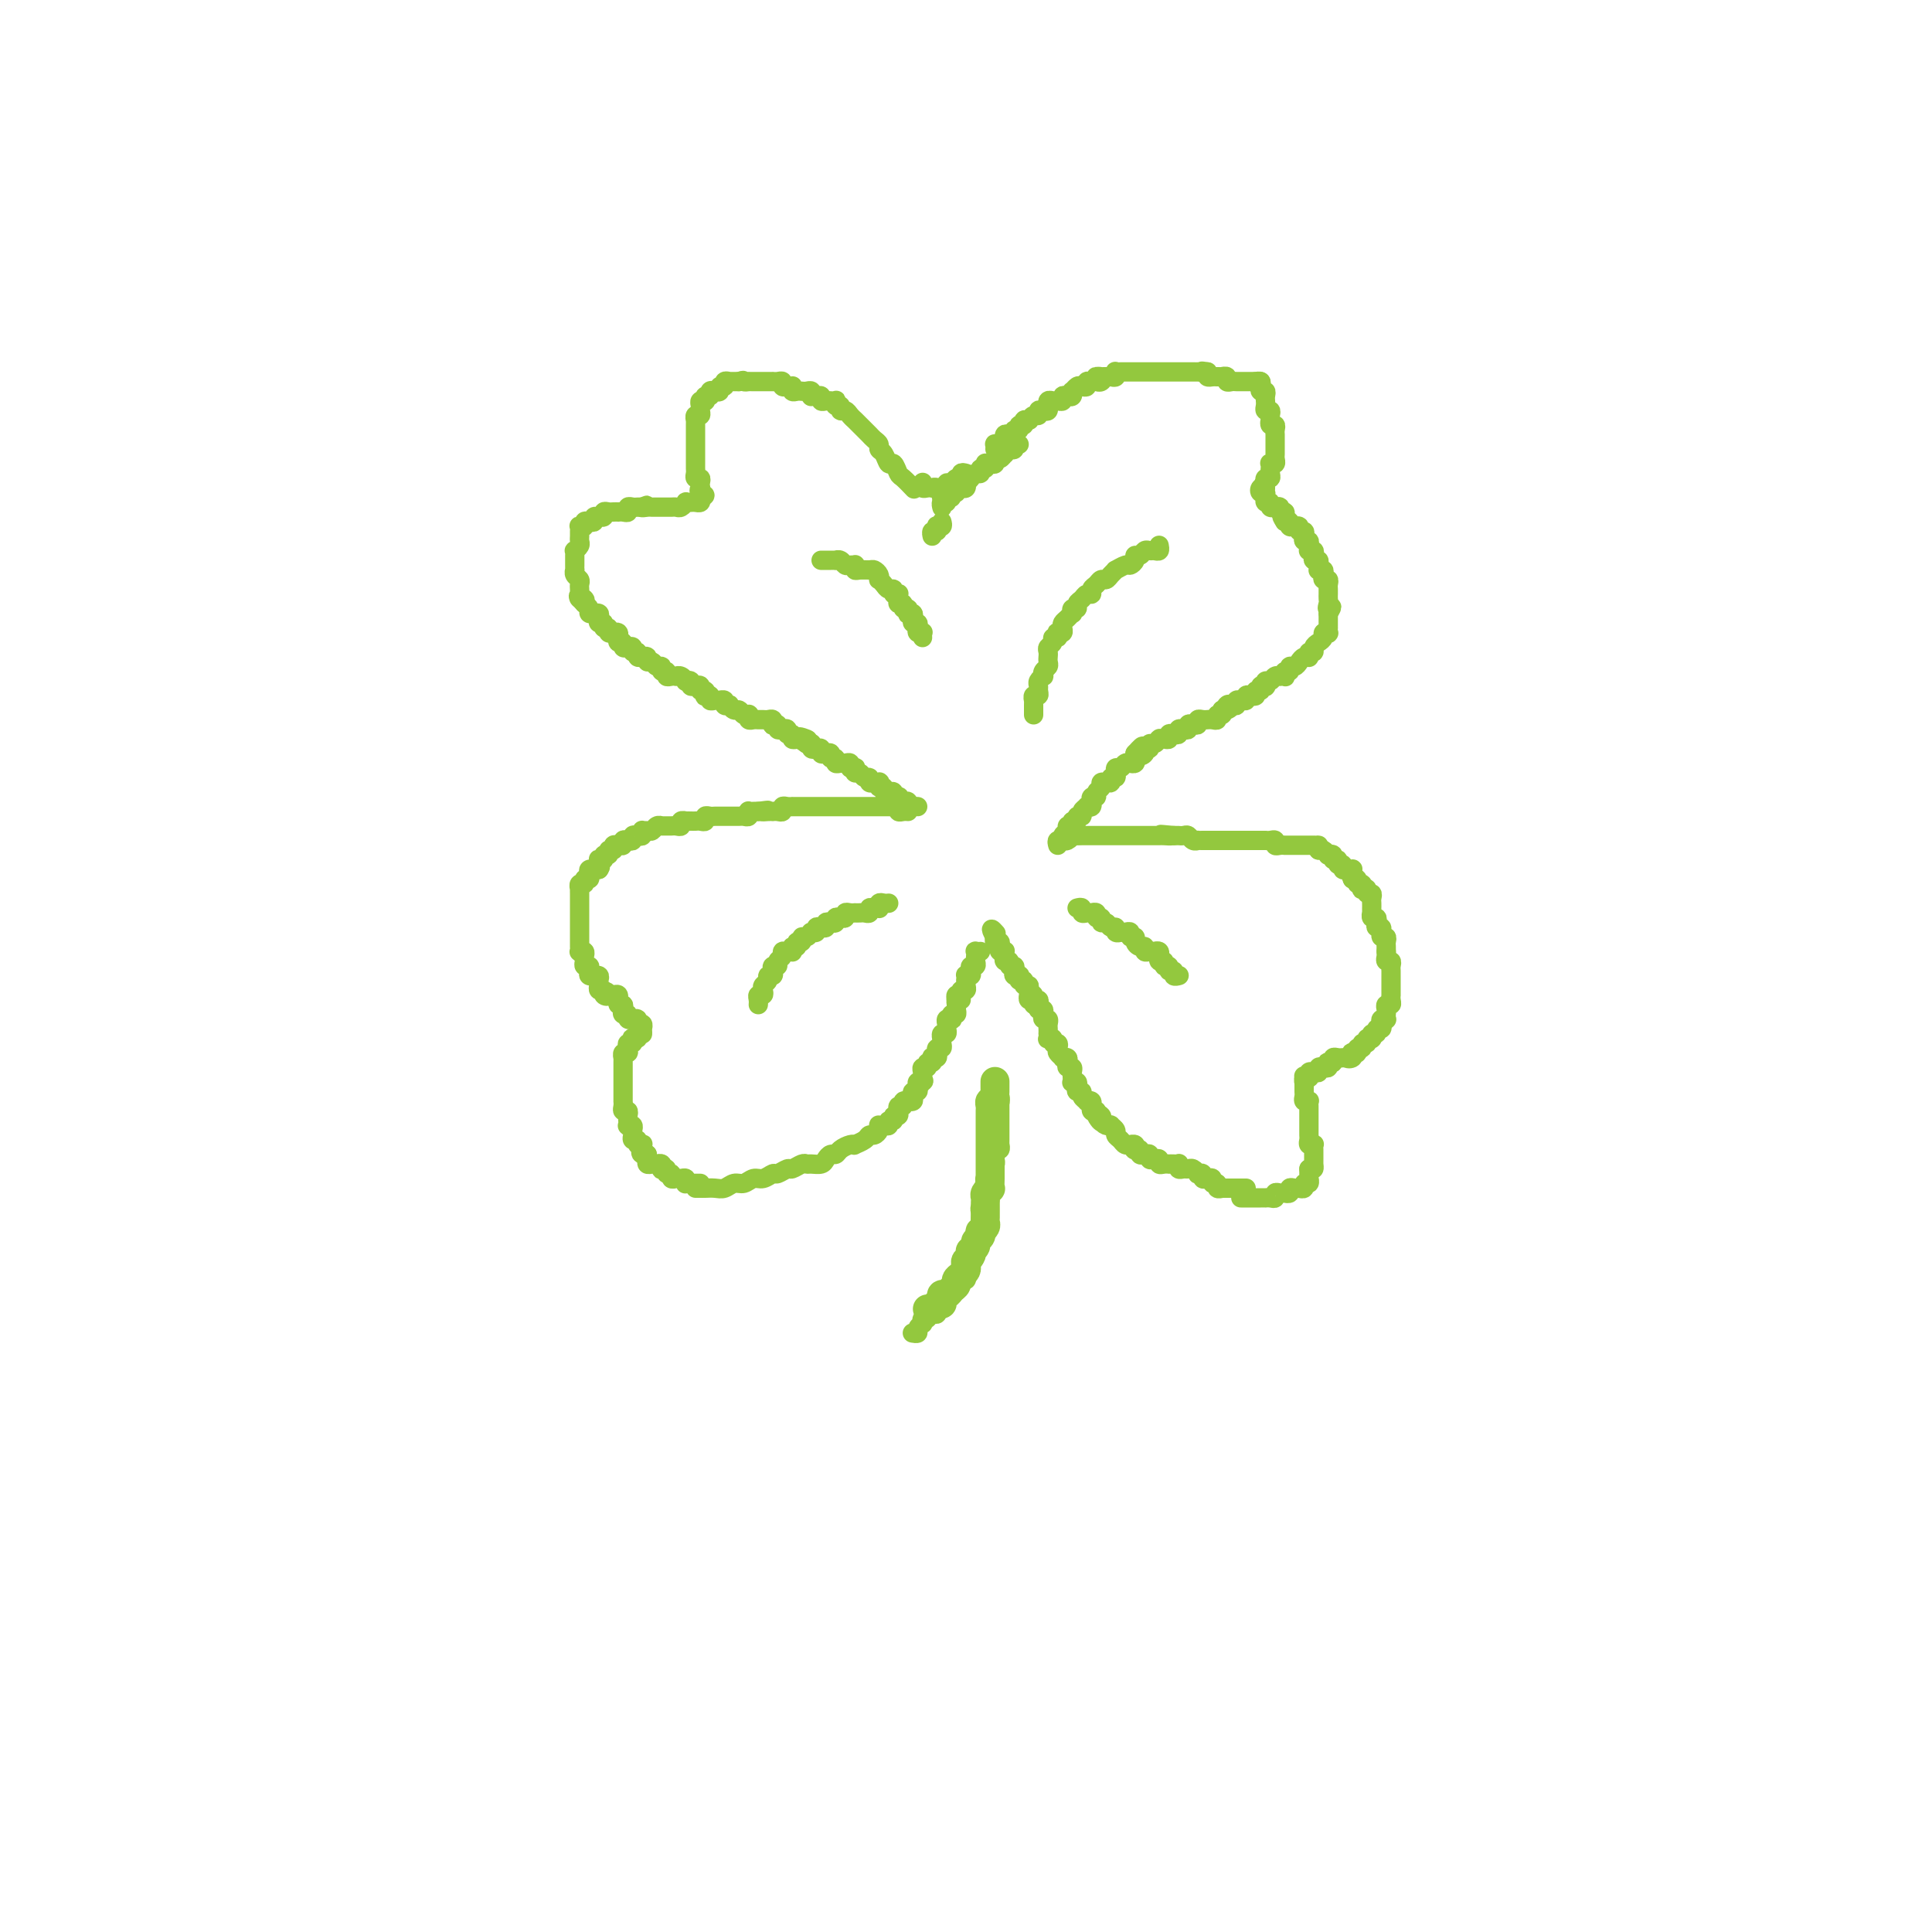 <svg viewBox='0 0 400 400' version='1.1' xmlns='http://www.w3.org/2000/svg' xmlns:xlink='http://www.w3.org/1999/xlink'><g fill='none' stroke='#93C83E' stroke-width='6' stroke-linecap='round' stroke-linejoin='round'><path d='M206,224c0.001,-0.089 0.001,-0.177 0,0c-0.001,0.177 -0.004,0.621 0,1c0.004,0.379 0.015,0.693 0,1c-0.015,0.307 -0.057,0.607 0,1c0.057,0.393 0.211,0.879 0,1c-0.211,0.121 -0.789,-0.123 -1,0c-0.211,0.123 -0.057,0.611 0,1c0.057,0.389 0.015,0.678 0,1c-0.015,0.322 -0.004,0.678 0,1c0.004,0.322 0.001,0.611 0,1c-0.001,0.389 -0.000,0.877 0,1c0.000,0.123 0.000,-0.121 0,0c-0.000,0.121 -0.000,0.606 0,1c0.000,0.394 0.000,0.697 0,1c-0.000,0.303 -0.000,0.606 0,1c0.000,0.394 0.000,0.879 0,1c-0.000,0.121 0.000,-0.121 0,0c-0.000,0.121 -0.000,0.606 0,1c0.000,0.394 0.000,0.697 0,1c-0.000,0.303 -0.000,0.606 0,1c0.000,0.394 0.000,0.878 0,1c-0.000,0.122 -0.000,-0.117 0,0c0.000,0.117 0.001,0.591 0,1c-0.001,0.409 -0.004,0.754 0,1c0.004,0.246 0.015,0.395 0,1c-0.015,0.605 -0.057,1.667 0,2c0.057,0.333 0.211,-0.065 0,0c-0.211,0.065 -0.789,0.591 -1,1c-0.211,0.409 -0.057,0.702 0,1c0.057,0.298 0.015,0.601 0,1c-0.015,0.399 -0.004,0.895 0,1c0.004,0.105 0.001,-0.179 0,0c-0.001,0.179 0.001,0.821 0,1c-0.001,0.179 -0.004,-0.106 0,0c0.004,0.106 0.015,0.602 0,1c-0.015,0.398 -0.055,0.698 0,1c0.055,0.302 0.207,0.606 0,1c-0.207,0.394 -0.772,0.879 -1,1c-0.228,0.121 -0.117,-0.121 0,0c0.117,0.121 0.241,0.606 0,1c-0.241,0.394 -0.848,0.697 -1,1c-0.152,0.303 0.152,0.606 0,1c-0.152,0.394 -0.759,0.879 -1,1c-0.241,0.121 -0.116,-0.122 0,0c0.116,0.122 0.225,0.610 0,1c-0.225,0.390 -0.782,0.682 -1,1c-0.218,0.318 -0.096,0.663 0,1c0.096,0.337 0.166,0.667 0,1c-0.166,0.333 -0.569,0.667 -1,1c-0.431,0.333 -0.890,0.663 -1,1c-0.110,0.337 0.128,0.682 0,1c-0.128,0.318 -0.622,0.611 -1,1c-0.378,0.389 -0.640,0.874 -1,1c-0.360,0.126 -0.817,-0.106 -1,0c-0.183,0.106 -0.091,0.550 0,1c0.091,0.450 0.182,0.905 0,1c-0.182,0.095 -0.636,-0.170 -1,0c-0.364,0.170 -0.636,0.777 -1,1c-0.364,0.223 -0.818,0.064 -1,0c-0.182,-0.064 -0.091,-0.032 0,0'/></g>
<g fill='none' stroke='#93C83E' stroke-width='4' stroke-linecap='round' stroke-linejoin='round'><path d='M199,207c-0.425,-0.092 -0.850,-0.183 -1,0c-0.150,0.183 -0.026,0.641 0,1c0.026,0.359 -0.044,0.618 0,1c0.044,0.382 0.204,0.886 0,1c-0.204,0.114 -0.773,-0.163 -1,0c-0.227,0.163 -0.114,0.764 0,1c0.114,0.236 0.228,0.106 0,0c-0.228,-0.106 -0.797,-0.187 -1,0c-0.203,0.187 -0.040,0.642 0,1c0.040,0.358 -0.042,0.618 0,1c0.042,0.382 0.207,0.886 0,1c-0.207,0.114 -0.788,-0.163 -1,0c-0.212,0.163 -0.056,0.766 0,1c0.056,0.234 0.011,0.101 0,0c-0.011,-0.101 0.011,-0.168 0,0c-0.011,0.168 -0.054,0.570 0,1c0.054,0.430 0.207,0.886 0,1c-0.207,0.114 -0.774,-0.114 -1,0c-0.226,0.114 -0.112,0.571 0,1c0.112,0.429 0.222,0.832 0,1c-0.222,0.168 -0.776,0.102 -1,0c-0.224,-0.102 -0.116,-0.238 0,0c0.116,0.238 0.241,0.851 0,1c-0.241,0.149 -0.849,-0.167 -1,0c-0.151,0.167 0.156,0.815 0,1c-0.156,0.185 -0.774,-0.095 -1,0c-0.226,0.095 -0.061,0.564 0,1c0.061,0.436 0.017,0.839 0,1c-0.017,0.161 -0.009,0.081 0,0'/><path d='M191,223c-1.254,2.699 -0.387,1.445 0,1c0.387,-0.445 0.296,-0.082 0,0c-0.296,0.082 -0.798,-0.119 -1,0c-0.202,0.119 -0.106,0.557 0,1c0.106,0.443 0.220,0.889 0,1c-0.220,0.111 -0.776,-0.114 -1,0c-0.224,0.114 -0.117,0.565 0,1c0.117,0.435 0.243,0.853 0,1c-0.243,0.147 -0.853,0.024 -1,0c-0.147,-0.024 0.171,0.050 0,0c-0.171,-0.050 -0.831,-0.225 -1,0c-0.169,0.225 0.152,0.849 0,1c-0.152,0.151 -0.777,-0.171 -1,0c-0.223,0.171 -0.045,0.834 0,1c0.045,0.166 -0.045,-0.167 0,0c0.045,0.167 0.223,0.833 0,1c-0.223,0.167 -0.847,-0.166 -1,0c-0.153,0.166 0.166,0.829 0,1c-0.166,0.171 -0.815,-0.151 -1,0c-0.185,0.151 0.095,0.775 0,1c-0.095,0.225 -0.564,0.050 -1,0c-0.436,-0.050 -0.838,0.024 -1,0c-0.162,-0.024 -0.084,-0.147 0,0c0.084,0.147 0.172,0.565 0,1c-0.172,0.435 -0.606,0.887 -1,1c-0.394,0.113 -0.749,-0.114 -1,0c-0.251,0.114 -0.400,0.569 -1,1c-0.600,0.431 -1.652,0.837 -2,1c-0.348,0.163 0.009,0.081 0,0c-0.009,-0.081 -0.384,-0.163 -1,0c-0.616,0.163 -1.473,0.569 -2,1c-0.527,0.431 -0.722,0.886 -1,1c-0.278,0.114 -0.638,-0.113 -1,0c-0.362,0.113 -0.726,0.565 -1,1c-0.274,0.435 -0.459,0.853 -1,1c-0.541,0.147 -1.439,0.024 -2,0c-0.561,-0.024 -0.784,0.050 -1,0c-0.216,-0.050 -0.424,-0.225 -1,0c-0.576,0.225 -1.519,0.849 -2,1c-0.481,0.151 -0.499,-0.171 -1,0c-0.501,0.171 -1.485,0.834 -2,1c-0.515,0.166 -0.561,-0.167 -1,0c-0.439,0.167 -1.273,0.833 -2,1c-0.727,0.167 -1.349,-0.166 -2,0c-0.651,0.166 -1.330,0.829 -2,1c-0.670,0.171 -1.331,-0.150 -2,0c-0.669,0.150 -1.346,0.772 -2,1c-0.654,0.228 -1.286,0.061 -2,0c-0.714,-0.061 -1.511,-0.016 -2,0c-0.489,0.016 -0.670,0.004 -1,0c-0.330,-0.004 -0.809,-0.001 -1,0c-0.191,0.001 -0.096,0.001 0,0'/><path d='M213,206c0.452,-0.119 0.905,-0.238 1,0c0.095,0.238 -0.167,0.834 0,1c0.167,0.166 0.763,-0.096 1,0c0.237,0.096 0.115,0.552 0,1c-0.115,0.448 -0.223,0.890 0,1c0.223,0.110 0.778,-0.111 1,0c0.222,0.111 0.112,0.554 0,1c-0.112,0.446 -0.226,0.894 0,1c0.226,0.106 0.793,-0.130 1,0c0.207,0.130 0.056,0.627 0,1c-0.056,0.373 -0.016,0.622 0,1c0.016,0.378 0.008,0.885 0,1c-0.008,0.115 -0.017,-0.161 0,0c0.017,0.161 0.061,0.760 0,1c-0.061,0.240 -0.226,0.120 0,0c0.226,-0.120 0.844,-0.240 1,0c0.156,0.240 -0.150,0.838 0,1c0.150,0.162 0.757,-0.114 1,0c0.243,0.114 0.121,0.618 0,1c-0.121,0.382 -0.242,0.641 0,1c0.242,0.359 0.849,0.818 1,1c0.151,0.182 -0.152,0.086 0,0c0.152,-0.086 0.759,-0.164 1,0c0.241,0.164 0.117,0.570 0,1c-0.117,0.430 -0.228,0.885 0,1c0.228,0.115 0.793,-0.109 1,0c0.207,0.109 0.054,0.551 0,1c-0.054,0.449 -0.011,0.904 0,1c0.011,0.096 -0.011,-0.168 0,0c0.011,0.168 0.054,0.767 0,1c-0.054,0.233 -0.207,0.100 0,0c0.207,-0.100 0.772,-0.168 1,0c0.228,0.168 0.118,0.570 0,1c-0.118,0.430 -0.243,0.886 0,1c0.243,0.114 0.853,-0.114 1,0c0.147,0.114 -0.171,0.571 0,1c0.171,0.429 0.831,0.832 1,1c0.169,0.168 -0.152,0.101 0,0c0.152,-0.101 0.775,-0.237 1,0c0.225,0.237 0.050,0.847 0,1c-0.050,0.153 0.025,-0.151 0,0c-0.025,0.151 -0.150,0.757 0,1c0.150,0.243 0.575,0.121 1,0'/><path d='M227,230c2.102,3.951 0.357,1.829 0,1c-0.357,-0.829 0.674,-0.367 1,0c0.326,0.367 -0.052,0.637 0,1c0.052,0.363 0.535,0.818 1,1c0.465,0.182 0.912,0.090 1,0c0.088,-0.090 -0.184,-0.178 0,0c0.184,0.178 0.824,0.622 1,1c0.176,0.378 -0.111,0.690 0,1c0.111,0.310 0.622,0.618 1,1c0.378,0.382 0.623,0.838 1,1c0.377,0.162 0.884,0.030 1,0c0.116,-0.030 -0.161,0.044 0,0c0.161,-0.044 0.760,-0.204 1,0c0.240,0.204 0.119,0.773 0,1c-0.119,0.227 -0.238,0.112 0,0c0.238,-0.112 0.834,-0.223 1,0c0.166,0.223 -0.096,0.778 0,1c0.096,0.222 0.552,0.111 1,0c0.448,-0.111 0.890,-0.222 1,0c0.110,0.222 -0.111,0.777 0,1c0.111,0.223 0.556,0.112 1,0c0.444,-0.112 0.889,-0.226 1,0c0.111,0.226 -0.111,0.793 0,1c0.111,0.207 0.555,0.056 1,0c0.445,-0.056 0.890,-0.016 1,0c0.110,0.016 -0.115,0.008 0,0c0.115,-0.008 0.570,-0.016 1,0c0.430,0.016 0.836,0.057 1,0c0.164,-0.057 0.085,-0.212 0,0c-0.085,0.212 -0.176,0.793 0,1c0.176,0.207 0.621,0.042 1,0c0.379,-0.042 0.694,0.040 1,0c0.306,-0.040 0.603,-0.203 1,0c0.397,0.203 0.894,0.773 1,1c0.106,0.227 -0.178,0.112 0,0c0.178,-0.112 0.817,-0.222 1,0c0.183,0.222 -0.091,0.776 0,1c0.091,0.224 0.545,0.116 1,0c0.455,-0.116 0.910,-0.241 1,0c0.090,0.241 -0.187,0.849 0,1c0.187,0.151 0.837,-0.156 1,0c0.163,0.156 -0.163,0.774 0,1c0.163,0.226 0.813,0.061 1,0c0.187,-0.061 -0.091,-0.016 0,0c0.091,0.016 0.550,0.004 1,0c0.450,-0.004 0.890,-0.001 1,0c0.110,0.001 -0.110,0.000 0,0c0.110,-0.000 0.552,-0.000 1,0c0.448,0.000 0.904,0.000 1,0c0.096,-0.000 -0.166,-0.000 0,0c0.166,0.000 0.762,0.000 1,0c0.238,-0.000 0.119,-0.000 0,0'/><path d='M257,248c-0.089,0.000 -0.179,0.000 0,0c0.179,-0.000 0.626,-0.000 1,0c0.374,0.000 0.674,0.000 1,0c0.326,-0.000 0.679,-0.000 1,0c0.321,0.000 0.612,0.001 1,0c0.388,-0.001 0.874,-0.004 1,0c0.126,0.004 -0.107,0.015 0,0c0.107,-0.015 0.555,-0.057 1,0c0.445,0.057 0.889,0.211 1,0c0.111,-0.211 -0.110,-0.788 0,-1c0.110,-0.212 0.551,-0.061 1,0c0.449,0.061 0.908,0.030 1,0c0.092,-0.030 -0.181,-0.061 0,0c0.181,0.061 0.818,0.212 1,0c0.182,-0.212 -0.091,-0.788 0,-1c0.091,-0.212 0.545,-0.061 1,0c0.455,0.061 0.910,0.031 1,0c0.090,-0.031 -0.186,-0.065 0,0c0.186,0.065 0.834,0.228 1,0c0.166,-0.228 -0.152,-0.849 0,-1c0.152,-0.151 0.773,0.167 1,0c0.227,-0.167 0.061,-0.818 0,-1c-0.061,-0.182 -0.016,0.105 0,0c0.016,-0.105 0.005,-0.601 0,-1c-0.005,-0.399 -0.002,-0.699 0,-1'/><path d='M271,242c0.536,-0.555 0.876,0.059 1,0c0.124,-0.059 0.033,-0.789 0,-1c-0.033,-0.211 -0.009,0.097 0,0c0.009,-0.097 0.003,-0.601 0,-1c-0.003,-0.399 -0.005,-0.695 0,-1c0.005,-0.305 0.015,-0.621 0,-1c-0.015,-0.379 -0.057,-0.823 0,-1c0.057,-0.177 0.211,-0.089 0,0c-0.211,0.089 -0.789,0.177 -1,0c-0.211,-0.177 -0.057,-0.621 0,-1c0.057,-0.379 0.015,-0.694 0,-1c-0.015,-0.306 -0.004,-0.603 0,-1c0.004,-0.397 0.001,-0.894 0,-1c-0.001,-0.106 -0.000,0.179 0,0c0.000,-0.179 0.000,-0.821 0,-1c-0.000,-0.179 -0.000,0.106 0,0c0.000,-0.106 0.001,-0.603 0,-1c-0.001,-0.397 -0.004,-0.694 0,-1c0.004,-0.306 0.015,-0.621 0,-1c-0.015,-0.379 -0.057,-0.823 0,-1c0.057,-0.177 0.211,-0.089 0,0c-0.211,0.089 -0.789,0.179 -1,0c-0.211,-0.179 -0.057,-0.625 0,-1c0.057,-0.375 0.015,-0.678 0,-1c-0.015,-0.322 -0.004,-0.663 0,-1c0.004,-0.337 0.002,-0.668 0,-1'/><path d='M270,224c-0.139,-2.725 0.015,-0.538 0,0c-0.015,0.538 -0.197,-0.574 0,-1c0.197,-0.426 0.775,-0.166 1,0c0.225,0.166 0.098,0.237 0,0c-0.098,-0.237 -0.167,-0.782 0,-1c0.167,-0.218 0.570,-0.110 1,0c0.430,0.110 0.886,0.222 1,0c0.114,-0.222 -0.114,-0.778 0,-1c0.114,-0.222 0.570,-0.111 1,0c0.430,0.111 0.832,0.222 1,0c0.168,-0.222 0.100,-0.777 0,-1c-0.100,-0.223 -0.234,-0.112 0,0c0.234,0.112 0.836,0.226 1,0c0.164,-0.226 -0.111,-0.793 0,-1c0.111,-0.207 0.607,-0.056 1,0c0.393,0.056 0.684,0.016 1,0c0.316,-0.016 0.658,-0.008 1,0'/><path d='M279,219c1.333,-0.789 0.165,-0.263 0,0c-0.165,0.263 0.673,0.263 1,0c0.327,-0.263 0.144,-0.787 0,-1c-0.144,-0.213 -0.250,-0.114 0,0c0.250,0.114 0.856,0.242 1,0c0.144,-0.242 -0.173,-0.853 0,-1c0.173,-0.147 0.835,0.171 1,0c0.165,-0.171 -0.166,-0.831 0,-1c0.166,-0.169 0.829,0.152 1,0c0.171,-0.152 -0.152,-0.777 0,-1c0.152,-0.223 0.777,-0.045 1,0c0.223,0.045 0.045,-0.045 0,0c-0.045,0.045 0.044,0.223 0,0c-0.044,-0.223 -0.222,-0.847 0,-1c0.222,-0.153 0.843,0.166 1,0c0.157,-0.166 -0.150,-0.815 0,-1c0.150,-0.185 0.758,0.095 1,0c0.242,-0.095 0.117,-0.564 0,-1c-0.117,-0.436 -0.227,-0.837 0,-1c0.227,-0.163 0.792,-0.086 1,0c0.208,0.086 0.060,0.181 0,0c-0.060,-0.181 -0.030,-0.640 0,-1c0.030,-0.360 0.061,-0.622 0,-1c-0.061,-0.378 -0.212,-0.871 0,-1c0.212,-0.129 0.789,0.106 1,0c0.211,-0.106 0.057,-0.553 0,-1c-0.057,-0.447 -0.015,-0.893 0,-1c0.015,-0.107 0.004,0.125 0,0c-0.004,-0.125 -0.001,-0.607 0,-1c0.001,-0.393 0.000,-0.697 0,-1c-0.000,-0.303 -0.000,-0.606 0,-1c0.000,-0.394 0.001,-0.880 0,-1c-0.001,-0.120 -0.004,0.126 0,0c0.004,-0.126 0.015,-0.625 0,-1c-0.015,-0.375 -0.057,-0.625 0,-1c0.057,-0.375 0.211,-0.874 0,-1c-0.211,-0.126 -0.788,0.120 -1,0c-0.212,-0.120 -0.061,-0.606 0,-1c0.061,-0.394 0.030,-0.697 0,-1'/><path d='M287,197c-0.001,-2.117 -0.004,-0.408 0,0c0.004,0.408 0.015,-0.483 0,-1c-0.015,-0.517 -0.057,-0.659 0,-1c0.057,-0.341 0.212,-0.880 0,-1c-0.212,-0.120 -0.793,0.179 -1,0c-0.207,-0.179 -0.042,-0.835 0,-1c0.042,-0.165 -0.040,0.162 0,0c0.040,-0.162 0.203,-0.813 0,-1c-0.203,-0.187 -0.772,0.089 -1,0c-0.228,-0.089 -0.114,-0.545 0,-1c0.114,-0.455 0.227,-0.911 0,-1c-0.227,-0.089 -0.793,0.187 -1,0c-0.207,-0.187 -0.055,-0.838 0,-1c0.055,-0.162 0.015,0.164 0,0c-0.015,-0.164 -0.003,-0.819 0,-1c0.003,-0.181 -0.003,0.110 0,0c0.003,-0.110 0.016,-0.622 0,-1c-0.016,-0.378 -0.061,-0.623 0,-1c0.061,-0.377 0.226,-0.884 0,-1c-0.226,-0.116 -0.844,0.161 -1,0c-0.156,-0.161 0.150,-0.760 0,-1c-0.150,-0.240 -0.758,-0.121 -1,0c-0.242,0.121 -0.120,0.242 0,0c0.120,-0.242 0.238,-0.848 0,-1c-0.238,-0.152 -0.833,0.152 -1,0c-0.167,-0.152 0.095,-0.758 0,-1c-0.095,-0.242 -0.548,-0.121 -1,0'/><path d='M280,182c-1.084,-2.563 -0.293,-1.472 0,-1c0.293,0.472 0.089,0.324 0,0c-0.089,-0.324 -0.061,-0.823 0,-1c0.061,-0.177 0.156,-0.032 0,0c-0.156,0.032 -0.563,-0.048 -1,0c-0.437,0.048 -0.906,0.224 -1,0c-0.094,-0.224 0.186,-0.848 0,-1c-0.186,-0.152 -0.838,0.169 -1,0c-0.162,-0.169 0.168,-0.829 0,-1c-0.168,-0.171 -0.833,0.147 -1,0c-0.167,-0.147 0.162,-0.758 0,-1c-0.162,-0.242 -0.817,-0.117 -1,0c-0.183,0.117 0.104,0.224 0,0c-0.104,-0.224 -0.601,-0.778 -1,-1c-0.399,-0.222 -0.699,-0.111 -1,0'/><path d='M273,176c-1.039,-1.155 -0.138,-1.041 0,-1c0.138,0.041 -0.489,0.011 -1,0c-0.511,-0.011 -0.907,-0.003 -1,0c-0.093,0.003 0.116,0.001 0,0c-0.116,-0.001 -0.555,-0.000 -1,0c-0.445,0.000 -0.894,0.000 -1,0c-0.106,-0.000 0.130,0.000 0,0c-0.130,-0.000 -0.626,-0.000 -1,0c-0.374,0.000 -0.626,0.001 -1,0c-0.374,-0.001 -0.870,-0.004 -1,0c-0.130,0.004 0.106,0.015 0,0c-0.106,-0.015 -0.554,-0.057 -1,0c-0.446,0.057 -0.889,0.211 -1,0c-0.111,-0.211 0.111,-0.789 0,-1c-0.111,-0.211 -0.554,-0.057 -1,0c-0.446,0.057 -0.893,0.015 -1,0c-0.107,-0.015 0.126,-0.004 0,0c-0.126,0.004 -0.612,0.001 -1,0c-0.388,-0.001 -0.677,-0.000 -1,0c-0.323,0.000 -0.678,0.000 -1,0c-0.322,-0.000 -0.611,-0.000 -1,0c-0.389,0.000 -0.877,0.000 -1,0c-0.123,-0.000 0.121,-0.000 0,0c-0.121,0.000 -0.606,0.000 -1,0c-0.394,-0.000 -0.697,0.000 -1,0c-0.303,-0.000 -0.606,-0.000 -1,0c-0.394,0.000 -0.879,0.000 -1,0c-0.121,-0.000 0.123,-0.000 0,0c-0.123,0.000 -0.611,0.000 -1,0c-0.389,-0.000 -0.678,-0.000 -1,0c-0.322,0.000 -0.678,0.001 -1,0c-0.322,-0.001 -0.611,-0.004 -1,0c-0.389,0.004 -0.877,0.015 -1,0c-0.123,-0.015 0.121,-0.057 0,0c-0.121,0.057 -0.606,0.211 -1,0c-0.394,-0.211 -0.697,-0.789 -1,-1c-0.303,-0.211 -0.607,-0.057 -1,0c-0.393,0.057 -0.875,0.015 -1,0c-0.125,-0.015 0.107,-0.004 0,0c-0.107,0.004 -0.554,0.002 -1,0'/><path d='M243,173c-4.824,-0.464 -1.884,-0.124 -1,0c0.884,0.124 -0.288,0.033 -1,0c-0.712,-0.033 -0.964,-0.009 -1,0c-0.036,0.009 0.145,0.002 0,0c-0.145,-0.002 -0.617,-0.001 -1,0c-0.383,0.001 -0.676,0.000 -1,0c-0.324,-0.000 -0.678,-0.000 -1,0c-0.322,0.000 -0.611,0.000 -1,0c-0.389,-0.000 -0.878,-0.000 -1,0c-0.122,0.000 0.122,0.000 0,0c-0.122,-0.000 -0.609,-0.000 -1,0c-0.391,0.000 -0.685,0.000 -1,0c-0.315,-0.000 -0.651,-0.000 -1,0c-0.349,0.000 -0.710,0.000 -1,0c-0.290,-0.000 -0.510,-0.000 -1,0c-0.490,0.000 -1.249,0.000 -2,0c-0.751,-0.000 -1.493,-0.001 -2,0c-0.507,0.001 -0.780,0.004 -1,0c-0.220,-0.004 -0.388,-0.015 -1,0c-0.612,0.015 -1.667,0.057 -2,0c-0.333,-0.057 0.055,-0.211 0,0c-0.055,0.211 -0.553,0.788 -1,1c-0.447,0.212 -0.842,0.061 -1,0c-0.158,-0.061 -0.079,-0.030 0,0'/><path d='M145,245c-0.339,-0.002 -0.679,-0.004 -1,0c-0.321,0.004 -0.625,0.015 -1,0c-0.375,-0.015 -0.821,-0.057 -1,0c-0.179,0.057 -0.090,0.212 0,0c0.090,-0.212 0.183,-0.793 0,-1c-0.183,-0.207 -0.642,-0.040 -1,0c-0.358,0.040 -0.617,-0.045 -1,0c-0.383,0.045 -0.891,0.222 -1,0c-0.109,-0.222 0.181,-0.843 0,-1c-0.181,-0.157 -0.832,0.150 -1,0c-0.168,-0.150 0.147,-0.758 0,-1c-0.147,-0.242 -0.757,-0.117 -1,0c-0.243,0.117 -0.121,0.227 0,0c0.121,-0.227 0.239,-0.792 0,-1c-0.239,-0.208 -0.835,-0.059 -1,0c-0.165,0.059 0.099,0.027 0,0c-0.099,-0.027 -0.563,-0.048 -1,0c-0.437,0.048 -0.849,0.167 -1,0c-0.151,-0.167 -0.043,-0.619 0,-1c0.043,-0.381 0.022,-0.690 0,-1'/><path d='M134,239c-1.928,-0.863 -1.248,-0.021 -1,0c0.248,0.021 0.062,-0.778 0,-1c-0.062,-0.222 -0.002,0.133 0,0c0.002,-0.133 -0.056,-0.753 0,-1c0.056,-0.247 0.225,-0.122 0,0c-0.225,0.122 -0.845,0.240 -1,0c-0.155,-0.240 0.156,-0.839 0,-1c-0.156,-0.161 -0.778,0.114 -1,0c-0.222,-0.114 -0.046,-0.618 0,-1c0.046,-0.382 -0.040,-0.641 0,-1c0.040,-0.359 0.207,-0.817 0,-1c-0.207,-0.183 -0.786,-0.092 -1,0c-0.214,0.092 -0.061,0.183 0,0c0.061,-0.183 0.030,-0.640 0,-1c-0.030,-0.360 -0.061,-0.622 0,-1c0.061,-0.378 0.212,-0.871 0,-1c-0.212,-0.129 -0.789,0.106 -1,0c-0.211,-0.106 -0.057,-0.553 0,-1c0.057,-0.447 0.015,-0.893 0,-1c-0.015,-0.107 -0.004,0.125 0,0c0.004,-0.125 0.001,-0.607 0,-1c-0.001,-0.393 -0.000,-0.697 0,-1c0.000,-0.303 0.000,-0.606 0,-1c-0.000,-0.394 -0.000,-0.879 0,-1c0.000,-0.121 0.000,0.123 0,0c-0.000,-0.123 -0.000,-0.611 0,-1c0.000,-0.389 0.000,-0.677 0,-1c-0.000,-0.323 -0.001,-0.679 0,-1c0.001,-0.321 0.004,-0.607 0,-1c-0.004,-0.393 -0.015,-0.893 0,-1c0.015,-0.107 0.056,0.177 0,0c-0.056,-0.177 -0.207,-0.817 0,-1c0.207,-0.183 0.774,0.091 1,0c0.226,-0.091 0.112,-0.546 0,-1c-0.112,-0.454 -0.223,-0.905 0,-1c0.223,-0.095 0.778,0.168 1,0c0.222,-0.168 0.111,-0.767 0,-1c-0.111,-0.233 -0.222,-0.101 0,0c0.222,0.101 0.778,0.172 1,0c0.222,-0.172 0.111,-0.586 0,-1'/><path d='M132,214c0.691,-2.106 0.918,-0.372 1,0c0.082,0.372 0.018,-0.617 0,-1c-0.018,-0.383 0.010,-0.159 0,0c-0.010,0.159 -0.059,0.253 0,0c0.059,-0.253 0.227,-0.853 0,-1c-0.227,-0.147 -0.850,0.158 -1,0c-0.150,-0.158 0.171,-0.778 0,-1c-0.171,-0.222 -0.834,-0.045 -1,0c-0.166,0.045 0.166,-0.043 0,0c-0.166,0.043 -0.828,0.218 -1,0c-0.172,-0.218 0.146,-0.828 0,-1c-0.146,-0.172 -0.757,0.093 -1,0c-0.243,-0.093 -0.118,-0.546 0,-1c0.118,-0.454 0.229,-0.910 0,-1c-0.229,-0.090 -0.796,0.186 -1,0c-0.204,-0.186 -0.044,-0.834 0,-1c0.044,-0.166 -0.030,0.151 0,0c0.030,-0.151 0.162,-0.772 0,-1c-0.162,-0.228 -0.618,-0.065 -1,0c-0.382,0.065 -0.691,0.033 -1,0'/><path d='M126,206c-0.863,-1.255 -0.021,-0.393 0,0c0.021,0.393 -0.779,0.316 -1,0c-0.221,-0.316 0.137,-0.872 0,-1c-0.137,-0.128 -0.768,0.172 -1,0c-0.232,-0.172 -0.066,-0.817 0,-1c0.066,-0.183 0.033,0.094 0,0c-0.033,-0.094 -0.065,-0.560 0,-1c0.065,-0.440 0.227,-0.853 0,-1c-0.227,-0.147 -0.845,-0.029 -1,0c-0.155,0.029 0.151,-0.030 0,0c-0.151,0.030 -0.758,0.149 -1,0c-0.242,-0.149 -0.118,-0.564 0,-1c0.118,-0.436 0.229,-0.891 0,-1c-0.229,-0.109 -0.797,0.128 -1,0c-0.203,-0.128 -0.040,-0.622 0,-1c0.040,-0.378 -0.042,-0.640 0,-1c0.042,-0.360 0.207,-0.817 0,-1c-0.207,-0.183 -0.788,-0.090 -1,0c-0.212,0.090 -0.057,0.178 0,0c0.057,-0.178 0.015,-0.622 0,-1c-0.015,-0.378 -0.004,-0.689 0,-1c0.004,-0.311 0.001,-0.622 0,-1c-0.001,-0.378 -0.000,-0.822 0,-1c0.000,-0.178 0.000,-0.089 0,0c-0.000,0.089 -0.000,0.177 0,0c0.000,-0.177 0.000,-0.621 0,-1c-0.000,-0.379 -0.000,-0.693 0,-1c0.000,-0.307 -0.000,-0.607 0,-1c0.000,-0.393 0.000,-0.878 0,-1c-0.000,-0.122 -0.000,0.121 0,0c0.000,-0.121 0.000,-0.606 0,-1c-0.000,-0.394 -0.000,-0.698 0,-1c0.000,-0.302 0.000,-0.602 0,-1c-0.000,-0.398 -0.001,-0.895 0,-1c0.001,-0.105 0.004,0.183 0,0c-0.004,-0.183 -0.016,-0.838 0,-1c0.016,-0.162 0.061,0.167 0,0c-0.061,-0.167 -0.226,-0.832 0,-1c0.226,-0.168 0.844,0.162 1,0c0.156,-0.162 -0.150,-0.814 0,-1c0.150,-0.186 0.758,0.094 1,0c0.242,-0.094 0.120,-0.561 0,-1c-0.120,-0.439 -0.238,-0.850 0,-1c0.238,-0.150 0.833,-0.040 1,0c0.167,0.040 -0.095,0.012 0,0c0.095,-0.012 0.548,-0.006 1,0'/><path d='M124,180c0.614,-0.786 0.149,-0.751 0,-1c-0.149,-0.249 0.017,-0.784 0,-1c-0.017,-0.216 -0.216,-0.115 0,0c0.216,0.115 0.846,0.242 1,0c0.154,-0.242 -0.170,-0.853 0,-1c0.170,-0.147 0.834,0.171 1,0c0.166,-0.171 -0.165,-0.830 0,-1c0.165,-0.170 0.828,0.150 1,0c0.172,-0.150 -0.146,-0.771 0,-1c0.146,-0.229 0.756,-0.065 1,0c0.244,0.065 0.121,0.031 0,0c-0.121,-0.031 -0.239,-0.060 0,0c0.239,0.060 0.834,0.209 1,0c0.166,-0.209 -0.096,-0.774 0,-1c0.096,-0.226 0.551,-0.112 1,0c0.449,0.112 0.891,0.222 1,0c0.109,-0.222 -0.115,-0.777 0,-1c0.115,-0.223 0.570,-0.112 1,0c0.430,0.112 0.836,0.227 1,0c0.164,-0.227 0.085,-0.797 0,-1c-0.085,-0.203 -0.177,-0.040 0,0c0.177,0.040 0.622,-0.042 1,0c0.378,0.042 0.689,0.207 1,0c0.311,-0.207 0.622,-0.788 1,-1c0.378,-0.212 0.822,-0.057 1,0c0.178,0.057 0.089,0.015 0,0c-0.089,-0.015 -0.177,-0.003 0,0c0.177,0.003 0.621,-0.003 1,0c0.379,0.003 0.694,0.015 1,0c0.306,-0.015 0.603,-0.057 1,0c0.397,0.057 0.894,0.211 1,0c0.106,-0.211 -0.179,-0.789 0,-1c0.179,-0.211 0.821,-0.057 1,0c0.179,0.057 -0.106,0.016 0,0c0.106,-0.016 0.602,-0.008 1,0c0.398,0.008 0.698,0.016 1,0c0.302,-0.016 0.606,-0.057 1,0c0.394,0.057 0.879,0.211 1,0c0.121,-0.211 -0.123,-0.789 0,-1c0.123,-0.211 0.611,-0.057 1,0c0.389,0.057 0.678,0.015 1,0c0.322,-0.015 0.678,-0.004 1,0c0.322,0.004 0.611,0.001 1,0c0.389,-0.001 0.877,-0.001 1,0c0.123,0.001 -0.121,0.001 0,0c0.121,-0.001 0.607,-0.004 1,0c0.393,0.004 0.693,0.015 1,0c0.307,-0.015 0.621,-0.057 1,0c0.379,0.057 0.823,0.211 1,0c0.177,-0.211 0.089,-0.789 0,-1c-0.089,-0.211 -0.178,-0.057 0,0c0.178,0.057 0.622,0.016 1,0c0.378,-0.016 0.689,-0.008 1,0'/><path d='M157,168c3.432,-0.464 1.511,-0.125 1,0c-0.511,0.125 0.389,0.034 1,0c0.611,-0.034 0.934,-0.013 1,0c0.066,0.013 -0.123,0.018 0,0c0.123,-0.018 0.559,-0.057 1,0c0.441,0.057 0.888,0.211 1,0c0.112,-0.211 -0.112,-0.789 0,-1c0.112,-0.211 0.559,-0.057 1,0c0.441,0.057 0.878,0.015 1,0c0.122,-0.015 -0.069,-0.004 0,0c0.069,0.004 0.399,0.001 1,0c0.601,-0.001 1.475,-0.000 2,0c0.525,0.000 0.703,0.000 1,0c0.297,-0.000 0.712,-0.000 1,0c0.288,0.000 0.448,0.000 1,0c0.552,-0.000 1.495,-0.000 2,0c0.505,0.000 0.573,-0.000 1,0c0.427,0.000 1.214,0.000 2,0c0.786,-0.000 1.573,-0.000 2,0c0.427,0.000 0.496,0.000 1,0c0.504,-0.000 1.445,-0.000 2,0c0.555,0.000 0.726,0.000 1,0c0.274,-0.000 0.652,-0.001 1,0c0.348,0.001 0.667,0.004 1,0c0.333,-0.004 0.680,-0.015 1,0c0.320,0.015 0.611,0.057 1,0c0.389,-0.057 0.875,-0.211 1,0c0.125,0.211 -0.111,0.789 0,1c0.111,0.211 0.568,0.057 1,0c0.432,-0.057 0.838,-0.016 1,0c0.162,0.016 0.081,0.008 0,0'/><path d='M190,167c-0.303,-0.030 -0.607,-0.060 -1,0c-0.393,0.060 -0.876,0.208 -1,0c-0.124,-0.208 0.111,-0.774 0,-1c-0.111,-0.226 -0.570,-0.112 -1,0c-0.430,0.112 -0.833,0.222 -1,0c-0.167,-0.222 -0.100,-0.778 0,-1c0.100,-0.222 0.233,-0.111 0,0c-0.233,0.111 -0.832,0.222 -1,0c-0.168,-0.222 0.095,-0.776 0,-1c-0.095,-0.224 -0.548,-0.116 -1,0c-0.452,0.116 -0.905,0.241 -1,0c-0.095,-0.241 0.167,-0.849 0,-1c-0.167,-0.151 -0.762,0.155 -1,0c-0.238,-0.155 -0.120,-0.773 0,-1c0.120,-0.227 0.243,-0.065 0,0c-0.243,0.065 -0.853,0.033 -1,0c-0.147,-0.033 0.168,-0.065 0,0c-0.168,0.065 -0.819,0.229 -1,0c-0.181,-0.229 0.109,-0.850 0,-1c-0.109,-0.150 -0.617,0.170 -1,0c-0.383,-0.170 -0.643,-0.829 -1,-1c-0.357,-0.171 -0.813,0.147 -1,0c-0.187,-0.147 -0.106,-0.757 0,-1c0.106,-0.243 0.236,-0.118 0,0c-0.236,0.118 -0.838,0.229 -1,0c-0.162,-0.229 0.115,-0.797 0,-1c-0.115,-0.203 -0.623,-0.039 -1,0c-0.377,0.039 -0.622,-0.046 -1,0c-0.378,0.046 -0.889,0.222 -1,0c-0.111,-0.222 0.176,-0.843 0,-1c-0.176,-0.157 -0.817,0.150 -1,0c-0.183,-0.150 0.092,-0.759 0,-1c-0.092,-0.241 -0.550,-0.116 -1,0c-0.450,0.116 -0.891,0.224 -1,0c-0.109,-0.224 0.115,-0.778 0,-1c-0.115,-0.222 -0.570,-0.112 -1,0c-0.430,0.112 -0.837,0.226 -1,0c-0.163,-0.226 -0.082,-0.792 0,-1c0.082,-0.208 0.166,-0.060 0,0c-0.166,0.060 -0.583,0.030 -1,0'/><path d='M167,154c-3.509,-2.239 -0.781,-1.336 0,-1c0.781,0.336 -0.383,0.105 -1,0c-0.617,-0.105 -0.686,-0.084 -1,0c-0.314,0.084 -0.871,0.233 -1,0c-0.129,-0.233 0.172,-0.846 0,-1c-0.172,-0.154 -0.816,0.151 -1,0c-0.184,-0.151 0.090,-0.759 0,-1c-0.090,-0.241 -0.546,-0.116 -1,0c-0.454,0.116 -0.905,0.224 -1,0c-0.095,-0.224 0.168,-0.778 0,-1c-0.168,-0.222 -0.766,-0.112 -1,0c-0.234,0.112 -0.104,0.226 0,0c0.104,-0.226 0.183,-0.793 0,-1c-0.183,-0.207 -0.627,-0.054 -1,0c-0.373,0.054 -0.675,0.011 -1,0c-0.325,-0.011 -0.675,0.011 -1,0c-0.325,-0.011 -0.626,-0.054 -1,0c-0.374,0.054 -0.821,0.207 -1,0c-0.179,-0.207 -0.089,-0.772 0,-1c0.089,-0.228 0.177,-0.117 0,0c-0.177,0.117 -0.621,0.241 -1,0c-0.379,-0.241 -0.694,-0.848 -1,-1c-0.306,-0.152 -0.603,0.152 -1,0c-0.397,-0.152 -0.895,-0.759 -1,-1c-0.105,-0.241 0.183,-0.117 0,0c-0.183,0.117 -0.836,0.227 -1,0c-0.164,-0.227 0.162,-0.792 0,-1c-0.162,-0.208 -0.813,-0.059 -1,0c-0.187,0.059 0.090,0.030 0,0c-0.090,-0.030 -0.546,-0.059 -1,0c-0.454,0.059 -0.905,0.208 -1,0c-0.095,-0.208 0.167,-0.773 0,-1c-0.167,-0.227 -0.762,-0.117 -1,0c-0.238,0.117 -0.119,0.241 0,0c0.119,-0.241 0.238,-0.848 0,-1c-0.238,-0.152 -0.833,0.152 -1,0c-0.167,-0.152 0.095,-0.759 0,-1c-0.095,-0.241 -0.547,-0.116 -1,0c-0.453,0.116 -0.909,0.224 -1,0c-0.091,-0.224 0.182,-0.778 0,-1c-0.182,-0.222 -0.819,-0.112 -1,0c-0.181,0.112 0.092,0.226 0,0c-0.092,-0.226 -0.551,-0.791 -1,-1c-0.449,-0.209 -0.890,-0.060 -1,0c-0.110,0.060 0.110,0.031 0,0c-0.110,-0.031 -0.550,-0.065 -1,0c-0.450,0.065 -0.908,0.229 -1,0c-0.092,-0.229 0.183,-0.850 0,-1c-0.183,-0.150 -0.824,0.171 -1,0c-0.176,-0.171 0.111,-0.834 0,-1c-0.111,-0.166 -0.622,0.166 -1,0c-0.378,-0.166 -0.623,-0.829 -1,-1c-0.377,-0.171 -0.884,0.150 -1,0c-0.116,-0.150 0.161,-0.771 0,-1c-0.161,-0.229 -0.760,-0.065 -1,0c-0.240,0.065 -0.121,0.033 0,0c0.121,-0.033 0.243,-0.065 0,0c-0.243,0.065 -0.852,0.227 -1,0c-0.148,-0.227 0.167,-0.844 0,-1c-0.167,-0.156 -0.814,0.150 -1,0c-0.186,-0.150 0.090,-0.757 0,-1c-0.090,-0.243 -0.546,-0.122 -1,0c-0.454,0.122 -0.907,0.244 -1,0c-0.093,-0.244 0.172,-0.854 0,-1c-0.172,-0.146 -0.782,0.171 -1,0c-0.218,-0.171 -0.043,-0.831 0,-1c0.043,-0.169 -0.045,0.152 0,0c0.045,-0.152 0.223,-0.777 0,-1c-0.223,-0.223 -0.849,-0.045 -1,0c-0.151,0.045 0.171,-0.045 0,0c-0.171,0.045 -0.834,0.223 -1,0c-0.166,-0.223 0.165,-0.847 0,-1c-0.165,-0.153 -0.828,0.165 -1,0c-0.172,-0.165 0.146,-0.815 0,-1c-0.146,-0.185 -0.756,0.094 -1,0c-0.244,-0.094 -0.122,-0.560 0,-1c0.122,-0.440 0.244,-0.853 0,-1c-0.244,-0.147 -0.853,-0.028 -1,0c-0.147,0.028 0.167,-0.034 0,0c-0.167,0.034 -0.814,0.163 -1,0c-0.186,-0.163 0.090,-0.618 0,-1c-0.090,-0.382 -0.545,-0.691 -1,-1'/><path d='M121,125c-2.569,-2.563 -0.492,-1.471 0,-1c0.492,0.471 -0.600,0.319 -1,0c-0.400,-0.319 -0.107,-0.806 0,-1c0.107,-0.194 0.030,-0.093 0,0c-0.030,0.093 -0.012,0.180 0,0c0.012,-0.180 0.017,-0.627 0,-1c-0.017,-0.373 -0.057,-0.674 0,-1c0.057,-0.326 0.211,-0.679 0,-1c-0.211,-0.321 -0.789,-0.611 -1,-1c-0.211,-0.389 -0.057,-0.877 0,-1c0.057,-0.123 0.015,0.121 0,0c-0.015,-0.121 -0.005,-0.606 0,-1c0.005,-0.394 0.005,-0.697 0,-1c-0.005,-0.303 -0.015,-0.606 0,-1c0.015,-0.394 0.057,-0.879 0,-1c-0.057,-0.121 -0.211,0.123 0,0c0.211,-0.123 0.789,-0.611 1,-1c0.211,-0.389 0.055,-0.679 0,-1c-0.055,-0.321 -0.011,-0.674 0,-1c0.011,-0.326 -0.012,-0.627 0,-1c0.012,-0.373 0.058,-0.818 0,-1c-0.058,-0.182 -0.222,-0.100 0,0c0.222,0.100 0.829,0.219 1,0c0.171,-0.219 -0.094,-0.777 0,-1c0.094,-0.223 0.546,-0.113 1,0c0.454,0.113 0.910,0.227 1,0c0.090,-0.227 -0.187,-0.797 0,-1c0.187,-0.203 0.838,-0.040 1,0c0.162,0.040 -0.164,-0.042 0,0c0.164,0.042 0.818,0.207 1,0c0.182,-0.207 -0.110,-0.788 0,-1c0.110,-0.212 0.621,-0.057 1,0c0.379,0.057 0.627,0.016 1,0c0.373,-0.016 0.870,-0.008 1,0c0.130,0.008 -0.106,0.016 0,0c0.106,-0.016 0.553,-0.057 1,0c0.447,0.057 0.893,0.211 1,0c0.107,-0.211 -0.126,-0.789 0,-1c0.126,-0.211 0.611,-0.057 1,0c0.389,0.057 0.683,0.016 1,0c0.317,-0.016 0.659,-0.008 1,0'/><path d='M133,105c1.964,-0.774 0.372,-0.207 0,0c-0.372,0.207 0.474,0.056 1,0c0.526,-0.056 0.732,-0.015 1,0c0.268,0.015 0.596,0.004 1,0c0.404,-0.004 0.882,-0.001 1,0c0.118,0.001 -0.123,0.001 0,0c0.123,-0.001 0.611,-0.004 1,0c0.389,0.004 0.678,0.015 1,0c0.322,-0.015 0.678,-0.057 1,0c0.322,0.057 0.611,0.211 1,0c0.389,-0.211 0.878,-0.788 1,-1c0.122,-0.212 -0.125,-0.060 0,0c0.125,0.060 0.621,0.026 1,0c0.379,-0.026 0.640,-0.046 1,0c0.360,0.046 0.817,0.156 1,0c0.183,-0.156 0.091,-0.578 0,-1'/><path d='M145,103c1.857,-0.472 0.499,-0.652 0,-1c-0.499,-0.348 -0.137,-0.863 0,-1c0.137,-0.137 0.051,0.104 0,0c-0.051,-0.104 -0.066,-0.552 0,-1c0.066,-0.448 0.214,-0.894 0,-1c-0.214,-0.106 -0.789,0.130 -1,0c-0.211,-0.130 -0.056,-0.626 0,-1c0.056,-0.374 0.015,-0.625 0,-1c-0.015,-0.375 -0.004,-0.874 0,-1c0.004,-0.126 0.001,0.120 0,0c-0.001,-0.120 -0.000,-0.606 0,-1c0.000,-0.394 0.000,-0.697 0,-1c-0.000,-0.303 -0.000,-0.606 0,-1c0.000,-0.394 -0.000,-0.879 0,-1c0.000,-0.121 0.000,0.123 0,0c-0.000,-0.123 -0.000,-0.611 0,-1c0.000,-0.389 0.000,-0.677 0,-1c-0.000,-0.323 -0.001,-0.679 0,-1c0.001,-0.321 0.004,-0.607 0,-1c-0.004,-0.393 -0.015,-0.893 0,-1c0.015,-0.107 0.057,0.179 0,0c-0.057,-0.179 -0.212,-0.822 0,-1c0.212,-0.178 0.793,0.110 1,0c0.207,-0.110 0.041,-0.618 0,-1c-0.041,-0.382 0.042,-0.637 0,-1c-0.042,-0.363 -0.208,-0.833 0,-1c0.208,-0.167 0.792,-0.030 1,0c0.208,0.030 0.041,-0.048 0,0c-0.041,0.048 0.044,0.223 0,0c-0.044,-0.223 -0.218,-0.843 0,-1c0.218,-0.157 0.828,0.150 1,0c0.172,-0.150 -0.093,-0.757 0,-1c0.093,-0.243 0.546,-0.121 1,0c0.454,0.121 0.910,0.243 1,0c0.090,-0.243 -0.186,-0.850 0,-1c0.186,-0.150 0.834,0.156 1,0c0.166,-0.156 -0.149,-0.774 0,-1c0.149,-0.226 0.761,-0.061 1,0c0.239,0.061 0.105,0.016 0,0c-0.105,-0.016 -0.182,-0.004 0,0c0.182,0.004 0.623,0.001 1,0c0.377,-0.001 0.688,-0.001 1,0'/><path d='M153,79c1.245,-0.464 0.858,-0.124 1,0c0.142,0.124 0.812,0.033 1,0c0.188,-0.033 -0.104,-0.009 0,0c0.104,0.009 0.606,0.002 1,0c0.394,-0.002 0.679,-0.001 1,0c0.321,0.001 0.677,0.000 1,0c0.323,-0.000 0.612,-0.001 1,0c0.388,0.001 0.874,0.004 1,0c0.126,-0.004 -0.107,-0.015 0,0c0.107,0.015 0.554,0.057 1,0c0.446,-0.057 0.890,-0.212 1,0c0.110,0.212 -0.115,0.793 0,1c0.115,0.207 0.570,0.041 1,0c0.430,-0.041 0.836,0.041 1,0c0.164,-0.041 0.085,-0.207 0,0c-0.085,0.207 -0.177,0.786 0,1c0.177,0.214 0.622,0.061 1,0c0.378,-0.061 0.689,-0.031 1,0c0.311,0.031 0.622,0.061 1,0c0.378,-0.061 0.823,-0.214 1,0c0.177,0.214 0.085,0.793 0,1c-0.085,0.207 -0.164,0.041 0,0c0.164,-0.041 0.570,0.041 1,0c0.430,-0.041 0.885,-0.207 1,0c0.115,0.207 -0.109,0.788 0,1c0.109,0.212 0.551,0.056 1,0c0.449,-0.056 0.904,-0.011 1,0c0.096,0.011 -0.166,-0.012 0,0c0.166,0.012 0.762,0.060 1,0c0.238,-0.060 0.119,-0.227 0,0c-0.119,0.227 -0.239,0.848 0,1c0.239,0.152 0.838,-0.166 1,0c0.162,0.166 -0.114,0.815 0,1c0.114,0.185 0.618,-0.095 1,0c0.382,0.095 0.641,0.564 1,1c0.359,0.436 0.817,0.838 1,1c0.183,0.162 0.091,0.085 0,0c-0.091,-0.085 -0.179,-0.177 0,0c0.179,0.177 0.626,0.625 1,1c0.374,0.375 0.674,0.678 1,1c0.326,0.322 0.679,0.662 1,1c0.321,0.338 0.611,0.673 1,1c0.389,0.327 0.878,0.646 1,1c0.122,0.354 -0.122,0.743 0,1c0.122,0.257 0.609,0.382 1,1c0.391,0.618 0.687,1.728 1,2c0.313,0.272 0.645,-0.295 1,0c0.355,0.295 0.734,1.450 1,2c0.266,0.550 0.418,0.494 1,1c0.582,0.506 1.595,1.573 2,2c0.405,0.427 0.203,0.213 0,0'/><path d='M219,175c-0.122,-0.447 -0.244,-0.894 0,-1c0.244,-0.106 0.854,0.129 1,0c0.146,-0.129 -0.171,-0.623 0,-1c0.171,-0.377 0.831,-0.636 1,-1c0.169,-0.364 -0.152,-0.834 0,-1c0.152,-0.166 0.777,-0.029 1,0c0.223,0.029 0.045,-0.049 0,0c-0.045,0.049 0.045,0.224 0,0c-0.045,-0.224 -0.223,-0.847 0,-1c0.223,-0.153 0.848,0.166 1,0c0.152,-0.166 -0.171,-0.815 0,-1c0.171,-0.185 0.834,0.095 1,0c0.166,-0.095 -0.166,-0.565 0,-1c0.166,-0.435 0.829,-0.833 1,-1c0.171,-0.167 -0.152,-0.101 0,0c0.152,0.101 0.777,0.238 1,0c0.223,-0.238 0.045,-0.851 0,-1c-0.045,-0.149 0.045,0.168 0,0c-0.045,-0.168 -0.223,-0.819 0,-1c0.223,-0.181 0.849,0.109 1,0c0.151,-0.109 -0.171,-0.618 0,-1c0.171,-0.382 0.834,-0.637 1,-1c0.166,-0.363 -0.167,-0.833 0,-1c0.167,-0.167 0.833,-0.029 1,0c0.167,0.029 -0.166,-0.049 0,0c0.166,0.049 0.829,0.224 1,0c0.171,-0.224 -0.151,-0.849 0,-1c0.151,-0.151 0.776,0.171 1,0c0.224,-0.171 0.049,-0.834 0,-1c-0.049,-0.166 0.029,0.166 0,0c-0.029,-0.166 -0.167,-0.829 0,-1c0.167,-0.171 0.637,0.151 1,0c0.363,-0.151 0.619,-0.777 1,-1c0.381,-0.223 0.887,-0.045 1,0c0.113,0.045 -0.166,-0.043 0,0c0.166,0.043 0.776,0.218 1,0c0.224,-0.218 0.060,-0.828 0,-1c-0.060,-0.172 -0.017,0.094 0,0c0.017,-0.094 0.009,-0.547 0,-1'/><path d='M235,156c2.636,-2.957 1.228,-0.849 1,0c-0.228,0.849 0.726,0.439 1,0c0.274,-0.439 -0.133,-0.906 0,-1c0.133,-0.094 0.806,0.185 1,0c0.194,-0.185 -0.092,-0.834 0,-1c0.092,-0.166 0.563,0.151 1,0c0.437,-0.151 0.839,-0.772 1,-1c0.161,-0.228 0.081,-0.065 0,0c-0.081,0.065 -0.163,0.031 0,0c0.163,-0.031 0.569,-0.060 1,0c0.431,0.060 0.885,0.209 1,0c0.115,-0.209 -0.110,-0.774 0,-1c0.110,-0.226 0.555,-0.112 1,0c0.445,0.112 0.889,0.222 1,0c0.111,-0.222 -0.111,-0.778 0,-1c0.111,-0.222 0.556,-0.111 1,0c0.444,0.111 0.889,0.222 1,0c0.111,-0.222 -0.111,-0.777 0,-1c0.111,-0.223 0.556,-0.112 1,0c0.444,0.112 0.889,0.226 1,0c0.111,-0.226 -0.111,-0.793 0,-1c0.111,-0.207 0.556,-0.054 1,0c0.444,0.054 0.889,0.011 1,0c0.111,-0.011 -0.110,0.012 0,0c0.110,-0.012 0.552,-0.058 1,0c0.448,0.058 0.904,0.222 1,0c0.096,-0.222 -0.166,-0.829 0,-1c0.166,-0.171 0.762,0.094 1,0c0.238,-0.094 0.119,-0.547 0,-1'/><path d='M253,147c3.023,-1.333 1.579,-0.165 1,0c-0.579,0.165 -0.295,-0.674 0,-1c0.295,-0.326 0.601,-0.140 1,0c0.399,0.140 0.890,0.233 1,0c0.110,-0.233 -0.163,-0.794 0,-1c0.163,-0.206 0.761,-0.059 1,0c0.239,0.059 0.119,0.030 0,0c-0.119,-0.030 -0.238,-0.059 0,0c0.238,0.059 0.833,0.208 1,0c0.167,-0.208 -0.095,-0.773 0,-1c0.095,-0.227 0.546,-0.117 1,0c0.454,0.117 0.910,0.241 1,0c0.090,-0.241 -0.186,-0.848 0,-1c0.186,-0.152 0.834,0.151 1,0c0.166,-0.151 -0.149,-0.758 0,-1c0.149,-0.242 0.760,-0.121 1,0c0.240,0.121 0.107,0.243 0,0c-0.107,-0.243 -0.187,-0.850 0,-1c0.187,-0.150 0.642,0.156 1,0c0.358,-0.156 0.618,-0.773 1,-1c0.382,-0.227 0.886,-0.065 1,0c0.114,0.065 -0.162,0.033 0,0c0.162,-0.033 0.760,-0.065 1,0c0.240,0.065 0.120,0.228 0,0c-0.120,-0.228 -0.239,-0.849 0,-1c0.239,-0.151 0.837,0.166 1,0c0.163,-0.166 -0.110,-0.815 0,-1c0.110,-0.185 0.604,0.094 1,0c0.396,-0.094 0.695,-0.560 1,-1c0.305,-0.440 0.617,-0.854 1,-1c0.383,-0.146 0.839,-0.024 1,0c0.161,0.024 0.028,-0.049 0,0c-0.028,0.049 0.048,0.220 0,0c-0.048,-0.220 -0.219,-0.832 0,-1c0.219,-0.168 0.828,0.109 1,0c0.172,-0.109 -0.094,-0.604 0,-1c0.094,-0.396 0.547,-0.694 1,-1c0.453,-0.306 0.906,-0.622 1,-1c0.094,-0.378 -0.171,-0.818 0,-1c0.171,-0.182 0.778,-0.104 1,0c0.222,0.104 0.060,0.235 0,0c-0.060,-0.235 -0.016,-0.837 0,-1c0.016,-0.163 0.004,0.114 0,0c-0.004,-0.114 -0.001,-0.618 0,-1c0.001,-0.382 0.000,-0.641 0,-1c-0.000,-0.359 -0.000,-0.817 0,-1c0.000,-0.183 0.000,-0.092 0,0'/><path d='M275,127c1.392,-2.189 0.373,-1.160 0,-1c-0.373,0.160 -0.100,-0.549 0,-1c0.100,-0.451 0.026,-0.645 0,-1c-0.026,-0.355 -0.006,-0.869 0,-1c0.006,-0.131 -0.002,0.123 0,0c0.002,-0.123 0.014,-0.624 0,-1c-0.014,-0.376 -0.055,-0.626 0,-1c0.055,-0.374 0.207,-0.871 0,-1c-0.207,-0.129 -0.773,0.110 -1,0c-0.227,-0.110 -0.114,-0.568 0,-1c0.114,-0.432 0.228,-0.838 0,-1c-0.228,-0.162 -0.797,-0.081 -1,0c-0.203,0.081 -0.041,0.163 0,0c0.041,-0.163 -0.041,-0.569 0,-1c0.041,-0.431 0.203,-0.886 0,-1c-0.203,-0.114 -0.772,0.113 -1,0c-0.228,-0.113 -0.113,-0.565 0,-1c0.113,-0.435 0.226,-0.851 0,-1c-0.226,-0.149 -0.792,-0.030 -1,0c-0.208,0.030 -0.060,-0.030 0,0c0.060,0.030 0.030,0.149 0,0c-0.030,-0.149 -0.059,-0.566 0,-1c0.059,-0.434 0.208,-0.886 0,-1c-0.208,-0.114 -0.773,0.109 -1,0c-0.227,-0.109 -0.118,-0.551 0,-1c0.118,-0.449 0.243,-0.905 0,-1c-0.243,-0.095 -0.854,0.172 -1,0c-0.146,-0.172 0.172,-0.782 0,-1c-0.172,-0.218 -0.833,-0.045 -1,0c-0.167,0.045 0.162,-0.040 0,0c-0.162,0.040 -0.813,0.203 -1,0c-0.187,-0.203 0.089,-0.772 0,-1c-0.089,-0.228 -0.545,-0.114 -1,0'/><path d='M266,108c-1.233,-1.791 -0.315,-1.268 0,-1c0.315,0.268 0.028,0.282 0,0c-0.028,-0.282 0.204,-0.861 0,-1c-0.204,-0.139 -0.843,0.160 -1,0c-0.157,-0.160 0.169,-0.779 0,-1c-0.169,-0.221 -0.834,-0.044 -1,0c-0.166,0.044 0.166,-0.045 0,0c-0.166,0.045 -0.829,0.223 -1,0c-0.171,-0.223 0.151,-0.848 0,-1c-0.151,-0.152 -0.776,0.171 -1,0c-0.224,-0.171 -0.047,-0.834 0,-1c0.047,-0.166 -0.036,0.166 0,0c0.036,-0.166 0.192,-0.829 0,-1c-0.192,-0.171 -0.732,0.150 -1,0c-0.268,-0.150 -0.264,-0.771 0,-1c0.264,-0.229 0.790,-0.065 1,0c0.210,0.065 0.105,0.033 0,0'/><path d='M262,101c-0.623,-1.327 -0.181,-1.143 0,-1c0.181,0.143 0.101,0.246 0,0c-0.101,-0.246 -0.223,-0.840 0,-1c0.223,-0.160 0.791,0.115 1,0c0.209,-0.115 0.060,-0.618 0,-1c-0.060,-0.382 -0.030,-0.641 0,-1c0.030,-0.359 0.061,-0.817 0,-1c-0.061,-0.183 -0.212,-0.090 0,0c0.212,0.090 0.789,0.178 1,0c0.211,-0.178 0.057,-0.621 0,-1c-0.057,-0.379 -0.015,-0.693 0,-1c0.015,-0.307 0.004,-0.607 0,-1c-0.004,-0.393 -0.001,-0.878 0,-1c0.001,-0.122 0.001,0.121 0,0c-0.001,-0.121 -0.004,-0.606 0,-1c0.004,-0.394 0.015,-0.698 0,-1c-0.015,-0.302 -0.057,-0.602 0,-1c0.057,-0.398 0.211,-0.894 0,-1c-0.211,-0.106 -0.788,0.178 -1,0c-0.212,-0.178 -0.061,-0.817 0,-1c0.061,-0.183 0.030,0.092 0,0c-0.030,-0.092 -0.061,-0.550 0,-1c0.061,-0.450 0.212,-0.891 0,-1c-0.212,-0.109 -0.789,0.115 -1,0c-0.211,-0.115 -0.057,-0.569 0,-1c0.057,-0.431 0.016,-0.837 0,-1c-0.016,-0.163 -0.008,-0.081 0,0c0.008,0.081 0.016,0.163 0,0c-0.016,-0.163 -0.056,-0.569 0,-1c0.056,-0.431 0.207,-0.886 0,-1c-0.207,-0.114 -0.774,0.113 -1,0c-0.226,-0.113 -0.112,-0.566 0,-1c0.112,-0.434 0.223,-0.848 0,-1c-0.223,-0.152 -0.778,-0.044 -1,0c-0.222,0.044 -0.111,0.022 0,0'/><path d='M261,79c-0.342,0.000 -0.684,0.000 -1,0c-0.316,-0.000 -0.606,-0.000 -1,0c-0.394,0.000 -0.893,0.000 -1,0c-0.107,-0.000 0.179,-0.000 0,0c-0.179,0.000 -0.823,0.001 -1,0c-0.177,-0.001 0.111,-0.004 0,0c-0.111,0.004 -0.622,0.015 -1,0c-0.378,-0.015 -0.622,-0.057 -1,0c-0.378,0.057 -0.889,0.211 -1,0c-0.111,-0.211 0.178,-0.789 0,-1c-0.178,-0.211 -0.822,-0.056 -1,0c-0.178,0.056 0.110,0.012 0,0c-0.110,-0.012 -0.617,0.007 -1,0c-0.383,-0.007 -0.642,-0.040 -1,0c-0.358,0.040 -0.817,0.154 -1,0c-0.183,-0.154 -0.092,-0.577 0,-1'/><path d='M250,77c-1.864,-0.309 -1.024,-0.083 -1,0c0.024,0.083 -0.767,0.022 -1,0c-0.233,-0.022 0.091,-0.006 0,0c-0.091,0.006 -0.598,0.002 -1,0c-0.402,-0.002 -0.699,-0.000 -1,0c-0.301,0.000 -0.605,0.000 -1,0c-0.395,-0.000 -0.879,-0.000 -1,0c-0.121,0.000 0.121,0.000 0,0c-0.121,-0.000 -0.606,-0.000 -1,0c-0.394,0.000 -0.697,0.000 -1,0c-0.303,-0.000 -0.606,-0.000 -1,0c-0.394,0.000 -0.879,0.000 -1,0c-0.121,-0.000 0.123,0.000 0,0c-0.123,-0.000 -0.611,-0.000 -1,0c-0.389,0.000 -0.678,0.000 -1,0c-0.322,-0.000 -0.678,-0.000 -1,0c-0.322,0.000 -0.611,0.000 -1,0c-0.389,-0.000 -0.877,-0.000 -1,0c-0.123,0.000 0.121,0.000 0,0c-0.121,-0.000 -0.607,-0.001 -1,0c-0.393,0.001 -0.693,0.004 -1,0c-0.307,-0.004 -0.621,-0.015 -1,0c-0.379,0.015 -0.823,0.057 -1,0c-0.177,-0.057 -0.089,-0.211 0,0c0.089,0.211 0.178,0.788 0,1c-0.178,0.212 -0.622,0.061 -1,0c-0.378,-0.061 -0.689,-0.030 -1,0'/><path d='M229,78c-3.487,0.094 -1.705,-0.171 -1,0c0.705,0.171 0.334,0.778 0,1c-0.334,0.222 -0.629,0.058 -1,0c-0.371,-0.058 -0.816,-0.012 -1,0c-0.184,0.012 -0.105,-0.011 0,0c0.105,0.011 0.236,0.054 0,0c-0.236,-0.054 -0.837,-0.207 -1,0c-0.163,0.207 0.114,0.772 0,1c-0.114,0.228 -0.618,0.117 -1,0c-0.382,-0.117 -0.641,-0.241 -1,0c-0.359,0.241 -0.818,0.848 -1,1c-0.182,0.152 -0.086,-0.152 0,0c0.086,0.152 0.164,0.759 0,1c-0.164,0.241 -0.568,0.118 -1,0c-0.432,-0.118 -0.890,-0.229 -1,0c-0.110,0.229 0.128,0.797 0,1c-0.128,0.203 -0.623,0.039 -1,0c-0.377,-0.039 -0.636,0.046 -1,0c-0.364,-0.046 -0.832,-0.222 -1,0c-0.168,0.222 -0.035,0.843 0,1c0.035,0.157 -0.028,-0.150 0,0c0.028,0.150 0.148,0.757 0,1c-0.148,0.243 -0.565,0.121 -1,0c-0.435,-0.121 -0.887,-0.243 -1,0c-0.113,0.243 0.114,0.850 0,1c-0.114,0.150 -0.571,-0.157 -1,0c-0.429,0.157 -0.832,0.778 -1,1c-0.168,0.222 -0.102,0.044 0,0c0.102,-0.044 0.239,0.045 0,0c-0.239,-0.045 -0.852,-0.223 -1,0c-0.148,0.223 0.171,0.848 0,1c-0.171,0.152 -0.833,-0.169 -1,0c-0.167,0.169 0.162,0.829 0,1c-0.162,0.171 -0.814,-0.146 -1,0c-0.186,0.146 0.094,0.756 0,1c-0.094,0.244 -0.560,0.122 -1,0c-0.440,-0.122 -0.853,-0.243 -1,0c-0.147,0.243 -0.029,0.850 0,1c0.029,0.150 -0.031,-0.157 0,0c0.031,0.157 0.152,0.778 0,1c-0.152,0.222 -0.577,0.046 -1,0c-0.423,-0.046 -0.845,0.039 -1,0c-0.155,-0.039 -0.042,-0.203 0,0c0.042,0.203 0.012,0.772 0,1c-0.012,0.228 -0.006,0.114 0,0'/><path d='M200,98c-0.447,-0.122 -0.894,-0.244 -1,0c-0.106,0.244 0.130,0.854 0,1c-0.130,0.146 -0.627,-0.171 -1,0c-0.373,0.171 -0.622,0.830 -1,1c-0.378,0.170 -0.886,-0.151 -1,0c-0.114,0.151 0.166,0.772 0,1c-0.166,0.228 -0.776,0.061 -1,0c-0.224,-0.061 -0.060,-0.016 0,0c0.060,0.016 0.017,0.005 0,0c-0.017,-0.005 -0.009,-0.002 0,0'/><path d='M191,100c0.022,-0.113 0.044,-0.226 0,0c-0.044,0.226 -0.152,0.792 0,1c0.152,0.208 0.566,0.060 1,0c0.434,-0.060 0.887,-0.031 1,0c0.113,0.031 -0.114,0.065 0,0c0.114,-0.065 0.570,-0.228 1,0c0.430,0.228 0.833,0.846 1,1c0.167,0.154 0.096,-0.154 0,0c-0.096,0.154 -0.218,0.772 0,1c0.218,0.228 0.777,0.065 1,0c0.223,-0.065 0.112,-0.033 0,0'/><path d='M184,187c-0.311,0.031 -0.622,0.061 -1,0c-0.378,-0.061 -0.823,-0.214 -1,0c-0.177,0.214 -0.085,0.793 0,1c0.085,0.207 0.163,0.041 0,0c-0.163,-0.041 -0.568,0.041 -1,0c-0.432,-0.041 -0.890,-0.207 -1,0c-0.110,0.207 0.129,0.788 0,1c-0.129,0.212 -0.626,0.057 -1,0c-0.374,-0.057 -0.626,-0.016 -1,0c-0.374,0.016 -0.870,0.008 -1,0c-0.130,-0.008 0.106,-0.016 0,0c-0.106,0.016 -0.554,0.056 -1,0c-0.446,-0.056 -0.889,-0.207 -1,0c-0.111,0.207 0.111,0.774 0,1c-0.111,0.226 -0.556,0.112 -1,0c-0.444,-0.112 -0.889,-0.223 -1,0c-0.111,0.223 0.111,0.778 0,1c-0.111,0.222 -0.556,0.111 -1,0c-0.444,-0.111 -0.889,-0.222 -1,0c-0.111,0.222 0.110,0.777 0,1c-0.110,0.223 -0.551,0.112 -1,0c-0.449,-0.112 -0.904,-0.227 -1,0c-0.096,0.227 0.168,0.797 0,1c-0.168,0.203 -0.767,0.039 -1,0c-0.233,-0.039 -0.100,0.046 0,0c0.100,-0.046 0.166,-0.224 0,0c-0.166,0.224 -0.565,0.849 -1,1c-0.435,0.151 -0.905,-0.171 -1,0c-0.095,0.171 0.185,0.834 0,1c-0.185,0.166 -0.833,-0.166 -1,0c-0.167,0.166 0.149,0.829 0,1c-0.149,0.171 -0.762,-0.151 -1,0c-0.238,0.151 -0.101,0.776 0,1c0.101,0.224 0.167,0.049 0,0c-0.167,-0.049 -0.565,0.029 -1,0c-0.435,-0.029 -0.905,-0.166 -1,0c-0.095,0.166 0.184,0.636 0,1c-0.184,0.364 -0.833,0.623 -1,1c-0.167,0.377 0.147,0.871 0,1c-0.147,0.129 -0.756,-0.106 -1,0c-0.244,0.106 -0.122,0.553 0,1c0.122,0.447 0.243,0.893 0,1c-0.243,0.107 -0.849,-0.125 -1,0c-0.151,0.125 0.152,0.607 0,1c-0.152,0.393 -0.759,0.697 -1,1c-0.241,0.303 -0.117,0.607 0,1c0.117,0.393 0.228,0.876 0,1c-0.228,0.124 -0.793,-0.111 -1,0c-0.207,0.111 -0.056,0.568 0,1c0.056,0.432 0.016,0.838 0,1c-0.016,0.162 -0.008,0.081 0,0'/><path d='M223,188c0.445,-0.113 0.890,-0.227 1,0c0.110,0.227 -0.115,0.793 0,1c0.115,0.207 0.571,0.054 1,0c0.429,-0.054 0.832,-0.011 1,0c0.168,0.011 0.102,-0.012 0,0c-0.102,0.012 -0.238,0.060 0,0c0.238,-0.060 0.852,-0.227 1,0c0.148,0.227 -0.168,0.850 0,1c0.168,0.150 0.820,-0.171 1,0c0.180,0.171 -0.110,0.834 0,1c0.110,0.166 0.622,-0.166 1,0c0.378,0.166 0.622,0.829 1,1c0.378,0.171 0.888,-0.150 1,0c0.112,0.150 -0.176,0.771 0,1c0.176,0.229 0.817,0.065 1,0c0.183,-0.065 -0.091,-0.032 0,0c0.091,0.032 0.545,0.064 1,0c0.455,-0.064 0.909,-0.223 1,0c0.091,0.223 -0.182,0.829 0,1c0.182,0.171 0.819,-0.094 1,0c0.181,0.094 -0.092,0.547 0,1c0.092,0.453 0.551,0.906 1,1c0.449,0.094 0.890,-0.171 1,0c0.110,0.171 -0.110,0.777 0,1c0.110,0.223 0.551,0.064 1,0c0.449,-0.064 0.905,-0.032 1,0c0.095,0.032 -0.172,0.065 0,0c0.172,-0.065 0.782,-0.229 1,0c0.218,0.229 0.043,0.850 0,1c-0.043,0.150 0.045,-0.171 0,0c-0.045,0.171 -0.223,0.835 0,1c0.223,0.165 0.849,-0.167 1,0c0.151,0.167 -0.171,0.833 0,1c0.171,0.167 0.834,-0.165 1,0c0.166,0.165 -0.165,0.829 0,1c0.165,0.171 0.828,-0.150 1,0c0.172,0.150 -0.146,0.771 0,1c0.146,0.229 0.756,0.065 1,0c0.244,-0.065 0.122,-0.033 0,0'/><path d='M214,148c-0.001,-0.342 -0.001,-0.684 0,-1c0.001,-0.316 0.004,-0.606 0,-1c-0.004,-0.394 -0.015,-0.893 0,-1c0.015,-0.107 0.057,0.179 0,0c-0.057,-0.179 -0.212,-0.821 0,-1c0.212,-0.179 0.793,0.106 1,0c0.207,-0.106 0.042,-0.602 0,-1c-0.042,-0.398 0.040,-0.698 0,-1c-0.040,-0.302 -0.203,-0.606 0,-1c0.203,-0.394 0.772,-0.879 1,-1c0.228,-0.121 0.114,0.122 0,0c-0.114,-0.122 -0.227,-0.607 0,-1c0.227,-0.393 0.793,-0.693 1,-1c0.207,-0.307 0.056,-0.621 0,-1c-0.056,-0.379 -0.016,-0.823 0,-1c0.016,-0.177 0.008,-0.089 0,0c-0.008,0.089 -0.017,0.177 0,0c0.017,-0.177 0.061,-0.621 0,-1c-0.061,-0.379 -0.226,-0.694 0,-1c0.226,-0.306 0.844,-0.604 1,-1c0.156,-0.396 -0.151,-0.890 0,-1c0.151,-0.110 0.759,0.164 1,0c0.241,-0.164 0.117,-0.765 0,-1c-0.117,-0.235 -0.225,-0.104 0,0c0.225,0.104 0.782,0.182 1,0c0.218,-0.182 0.097,-0.622 0,-1c-0.097,-0.378 -0.171,-0.694 0,-1c0.171,-0.306 0.586,-0.603 1,-1c0.414,-0.397 0.828,-0.894 1,-1c0.172,-0.106 0.102,0.179 0,0c-0.102,-0.179 -0.235,-0.823 0,-1c0.235,-0.177 0.837,0.111 1,0c0.163,-0.111 -0.115,-0.621 0,-1c0.115,-0.379 0.622,-0.626 1,-1c0.378,-0.374 0.626,-0.875 1,-1c0.374,-0.125 0.874,0.125 1,0c0.126,-0.125 -0.121,-0.625 0,-1c0.121,-0.375 0.611,-0.626 1,-1c0.389,-0.374 0.677,-0.870 1,-1c0.323,-0.130 0.682,0.105 1,0c0.318,-0.105 0.596,-0.549 1,-1c0.404,-0.451 0.935,-0.908 1,-1c0.065,-0.092 -0.337,0.182 0,0c0.337,-0.182 1.414,-0.818 2,-1c0.586,-0.182 0.682,0.091 1,0c0.318,-0.091 0.859,-0.546 1,-1c0.141,-0.454 -0.117,-0.906 0,-1c0.117,-0.094 0.610,0.172 1,0c0.390,-0.172 0.679,-0.782 1,-1c0.321,-0.218 0.674,-0.044 1,0c0.326,0.044 0.623,-0.041 1,0c0.377,0.041 0.833,0.207 1,0c0.167,-0.207 0.045,-0.786 0,-1c-0.045,-0.214 -0.013,-0.061 0,0c0.013,0.061 0.006,0.031 0,0'/><path d='M191,132c-0.030,-0.417 -0.060,-0.834 0,-1c0.060,-0.166 0.208,-0.082 0,0c-0.208,0.082 -0.774,0.163 -1,0c-0.226,-0.163 -0.112,-0.569 0,-1c0.112,-0.431 0.222,-0.886 0,-1c-0.222,-0.114 -0.778,0.114 -1,0c-0.222,-0.114 -0.111,-0.571 0,-1c0.111,-0.429 0.222,-0.832 0,-1c-0.222,-0.168 -0.776,-0.102 -1,0c-0.224,0.102 -0.116,0.238 0,0c0.116,-0.238 0.241,-0.851 0,-1c-0.241,-0.149 -0.850,0.167 -1,0c-0.150,-0.167 0.157,-0.815 0,-1c-0.157,-0.185 -0.778,0.095 -1,0c-0.222,-0.095 -0.045,-0.565 0,-1c0.045,-0.435 -0.044,-0.834 0,-1c0.044,-0.166 0.219,-0.100 0,0c-0.219,0.100 -0.833,0.233 -1,0c-0.167,-0.233 0.113,-0.832 0,-1c-0.113,-0.168 -0.618,0.096 -1,0c-0.382,-0.096 -0.642,-0.551 -1,-1c-0.358,-0.449 -0.816,-0.891 -1,-1c-0.184,-0.109 -0.094,0.114 0,0c0.094,-0.114 0.193,-0.565 0,-1c-0.193,-0.435 -0.679,-0.852 -1,-1c-0.321,-0.148 -0.478,-0.025 -1,0c-0.522,0.025 -1.411,-0.046 -2,0c-0.589,0.046 -0.879,0.209 -1,0c-0.121,-0.209 -0.074,-0.792 0,-1c0.074,-0.208 0.173,-0.042 0,0c-0.173,0.042 -0.620,-0.041 -1,0c-0.380,0.041 -0.693,0.207 -1,0c-0.307,-0.207 -0.607,-0.788 -1,-1c-0.393,-0.212 -0.880,-0.057 -1,0c-0.120,0.057 0.125,0.015 0,0c-0.125,-0.015 -0.621,-0.004 -1,0c-0.379,0.004 -0.640,0.001 -1,0c-0.360,-0.001 -0.817,-0.000 -1,0c-0.183,0.000 -0.091,0.000 0,0'/><path d='M207,227c-0.000,0.447 -0.000,0.893 0,1c0.000,0.107 0.000,-0.126 0,0c-0.000,0.126 -0.000,0.612 0,1c0.000,0.388 0.000,0.677 0,1c-0.000,0.323 -0.000,0.678 0,1c0.000,0.322 0.000,0.611 0,1c-0.000,0.389 -0.000,0.877 0,1c0.000,0.123 0.000,-0.121 0,0c-0.000,0.121 -0.000,0.606 0,1c0.000,0.394 0.001,0.698 0,1c-0.001,0.302 -0.004,0.602 0,1c0.004,0.398 0.015,0.894 0,1c-0.015,0.106 -0.057,-0.179 0,0c0.057,0.179 0.212,0.822 0,1c-0.212,0.178 -0.793,-0.110 -1,0c-0.207,0.110 -0.041,0.617 0,1c0.041,0.383 -0.041,0.642 0,1c0.041,0.358 0.207,0.817 0,1c-0.207,0.183 -0.786,0.092 -1,0c-0.214,-0.092 -0.061,-0.183 0,0c0.061,0.183 0.030,0.640 0,1c-0.030,0.360 -0.061,0.622 0,1c0.061,0.378 0.212,0.872 0,1c-0.212,0.128 -0.789,-0.110 -1,0c-0.211,0.110 -0.057,0.568 0,1c0.057,0.432 0.015,0.837 0,1c-0.015,0.163 -0.004,0.085 0,0c0.004,-0.085 0.001,-0.177 0,0c-0.001,0.177 0.001,0.622 0,1c-0.001,0.378 -0.004,0.689 0,1c0.004,0.311 0.015,0.622 0,1c-0.015,0.378 -0.057,0.822 0,1c0.057,0.178 0.211,0.089 0,0c-0.211,-0.089 -0.789,-0.179 -1,0c-0.211,0.179 -0.056,0.626 0,1c0.056,0.374 0.011,0.674 0,1c-0.011,0.326 0.011,0.679 0,1c-0.011,0.321 -0.056,0.611 0,1c0.056,0.389 0.211,0.878 0,1c-0.211,0.122 -0.789,-0.122 -1,0c-0.211,0.122 -0.057,0.610 0,1c0.057,0.390 0.016,0.683 0,1c-0.016,0.317 -0.008,0.659 0,1'/><path d='M202,258c-0.769,5.039 -0.192,2.138 0,1c0.192,-1.138 -0.000,-0.511 0,0c0.000,0.511 0.192,0.906 0,1c-0.192,0.094 -0.770,-0.115 -1,0c-0.230,0.115 -0.114,0.553 0,1c0.114,0.447 0.227,0.904 0,1c-0.227,0.096 -0.793,-0.168 -1,0c-0.207,0.168 -0.054,0.767 0,1c0.054,0.233 0.010,0.100 0,0c-0.010,-0.100 0.012,-0.166 0,0c-0.012,0.166 -0.060,0.565 0,1c0.060,0.435 0.227,0.905 0,1c-0.227,0.095 -0.850,-0.186 -1,0c-0.150,0.186 0.171,0.838 0,1c-0.171,0.162 -0.834,-0.167 -1,0c-0.166,0.167 0.166,0.829 0,1c-0.166,0.171 -0.829,-0.147 -1,0c-0.171,0.147 0.150,0.761 0,1c-0.150,0.239 -0.771,0.103 -1,0c-0.229,-0.103 -0.065,-0.172 0,0c0.065,0.172 0.033,0.586 0,1'/><path d='M196,269c-1.156,1.636 -1.046,0.227 -1,0c0.046,-0.227 0.027,0.728 0,1c-0.027,0.272 -0.063,-0.137 0,0c0.063,0.137 0.223,0.822 0,1c-0.223,0.178 -0.831,-0.149 -1,0c-0.169,0.149 0.099,0.776 0,1c-0.099,0.224 -0.566,0.045 -1,0c-0.434,-0.045 -0.835,0.045 -1,0c-0.165,-0.045 -0.096,-0.223 0,0c0.096,0.223 0.218,0.847 0,1c-0.218,0.153 -0.775,-0.165 -1,0c-0.225,0.165 -0.117,0.815 0,1c0.117,0.185 0.241,-0.094 0,0c-0.241,0.094 -0.849,0.561 -1,1c-0.151,0.439 0.155,0.850 0,1c-0.155,0.150 -0.773,0.040 -1,0c-0.227,-0.040 -0.065,-0.012 0,0c0.065,0.012 0.032,0.006 0,0'/><path d='M198,209c-0.008,-0.339 -0.016,-0.678 0,-1c0.016,-0.322 0.056,-0.626 0,-1c-0.056,-0.374 -0.207,-0.817 0,-1c0.207,-0.183 0.774,-0.104 1,0c0.226,0.104 0.113,0.235 0,0c-0.113,-0.235 -0.226,-0.836 0,-1c0.226,-0.164 0.792,0.110 1,0c0.208,-0.110 0.060,-0.603 0,-1c-0.060,-0.397 -0.030,-0.699 0,-1'/><path d='M200,203c0.305,-0.868 0.068,-0.039 0,0c-0.068,0.039 0.033,-0.711 0,-1c-0.033,-0.289 -0.201,-0.115 0,0c0.201,0.115 0.772,0.171 1,0c0.228,-0.171 0.114,-0.570 0,-1c-0.114,-0.430 -0.226,-0.889 0,-1c0.226,-0.111 0.792,0.128 1,0c0.208,-0.128 0.060,-0.623 0,-1c-0.060,-0.377 -0.030,-0.637 0,-1c0.030,-0.363 0.060,-0.829 0,-1c-0.060,-0.171 -0.208,-0.046 0,0c0.208,0.046 0.774,0.013 1,0c0.226,-0.013 0.113,-0.007 0,0'/><path d='M215,209c0.121,-0.455 0.243,-0.910 0,-1c-0.243,-0.090 -0.850,0.186 -1,0c-0.150,-0.186 0.156,-0.834 0,-1c-0.156,-0.166 -0.774,0.149 -1,0c-0.226,-0.149 -0.059,-0.762 0,-1c0.059,-0.238 0.012,-0.101 0,0c-0.012,0.101 0.012,0.167 0,0c-0.012,-0.167 -0.059,-0.565 0,-1c0.059,-0.435 0.226,-0.905 0,-1c-0.226,-0.095 -0.844,0.185 -1,0c-0.156,-0.185 0.151,-0.833 0,-1c-0.151,-0.167 -0.759,0.149 -1,0c-0.241,-0.149 -0.116,-0.762 0,-1c0.116,-0.238 0.223,-0.101 0,0c-0.223,0.101 -0.777,0.167 -1,0c-0.223,-0.167 -0.116,-0.565 0,-1c0.116,-0.435 0.241,-0.905 0,-1c-0.241,-0.095 -0.849,0.186 -1,0c-0.151,-0.186 0.155,-0.838 0,-1c-0.155,-0.162 -0.773,0.167 -1,0c-0.227,-0.167 -0.065,-0.829 0,-1c0.065,-0.171 0.031,0.147 0,0c-0.031,-0.147 -0.060,-0.761 0,-1c0.060,-0.239 0.209,-0.102 0,0c-0.209,0.102 -0.774,0.168 -1,0c-0.226,-0.168 -0.112,-0.571 0,-1c0.112,-0.429 0.222,-0.885 0,-1c-0.222,-0.115 -0.778,0.110 -1,0c-0.222,-0.110 -0.111,-0.555 0,-1'/><path d='M206,194c-1.400,-2.556 -0.400,-1.444 0,-1c0.400,0.444 0.200,0.222 0,0'/><path d='M211,92c-0.445,-0.111 -0.890,-0.222 -1,0c-0.110,0.222 0.115,0.776 0,1c-0.115,0.224 -0.569,0.117 -1,0c-0.431,-0.117 -0.837,-0.242 -1,0c-0.163,0.242 -0.081,0.853 0,1c0.081,0.147 0.163,-0.171 0,0c-0.163,0.171 -0.569,0.830 -1,1c-0.431,0.170 -0.886,-0.150 -1,0c-0.114,0.150 0.113,0.771 0,1c-0.113,0.229 -0.565,0.065 -1,0c-0.435,-0.065 -0.853,-0.033 -1,0c-0.147,0.033 -0.025,0.065 0,0c0.025,-0.065 -0.049,-0.228 0,0c0.049,0.228 0.221,0.849 0,1c-0.221,0.151 -0.833,-0.166 -1,0c-0.167,0.166 0.113,0.814 0,1c-0.113,0.186 -0.618,-0.090 -1,0c-0.382,0.090 -0.641,0.546 -1,1c-0.359,0.454 -0.818,0.905 -1,1c-0.182,0.095 -0.086,-0.167 0,0c0.086,0.167 0.163,0.762 0,1c-0.163,0.238 -0.564,0.121 -1,0c-0.436,-0.121 -0.905,-0.244 -1,0c-0.095,0.244 0.186,0.854 0,1c-0.186,0.146 -0.838,-0.172 -1,0c-0.162,0.172 0.167,0.834 0,1c-0.167,0.166 -0.829,-0.166 -1,0c-0.171,0.166 0.150,0.829 0,1c-0.150,0.171 -0.772,-0.150 -1,0c-0.228,0.150 -0.061,0.772 0,1c0.061,0.228 0.016,0.061 0,0c-0.016,-0.061 -0.005,-0.018 0,0c0.005,0.018 0.002,0.009 0,0'/><path d='M195,108c0.111,0.414 0.222,0.828 0,1c-0.222,0.172 -0.778,0.102 -1,0c-0.222,-0.102 -0.112,-0.237 0,0c0.112,0.237 0.226,0.847 0,1c-0.226,0.153 -0.792,-0.151 -1,0c-0.208,0.151 -0.060,0.757 0,1c0.060,0.243 0.030,0.121 0,0'/></g>
</svg>